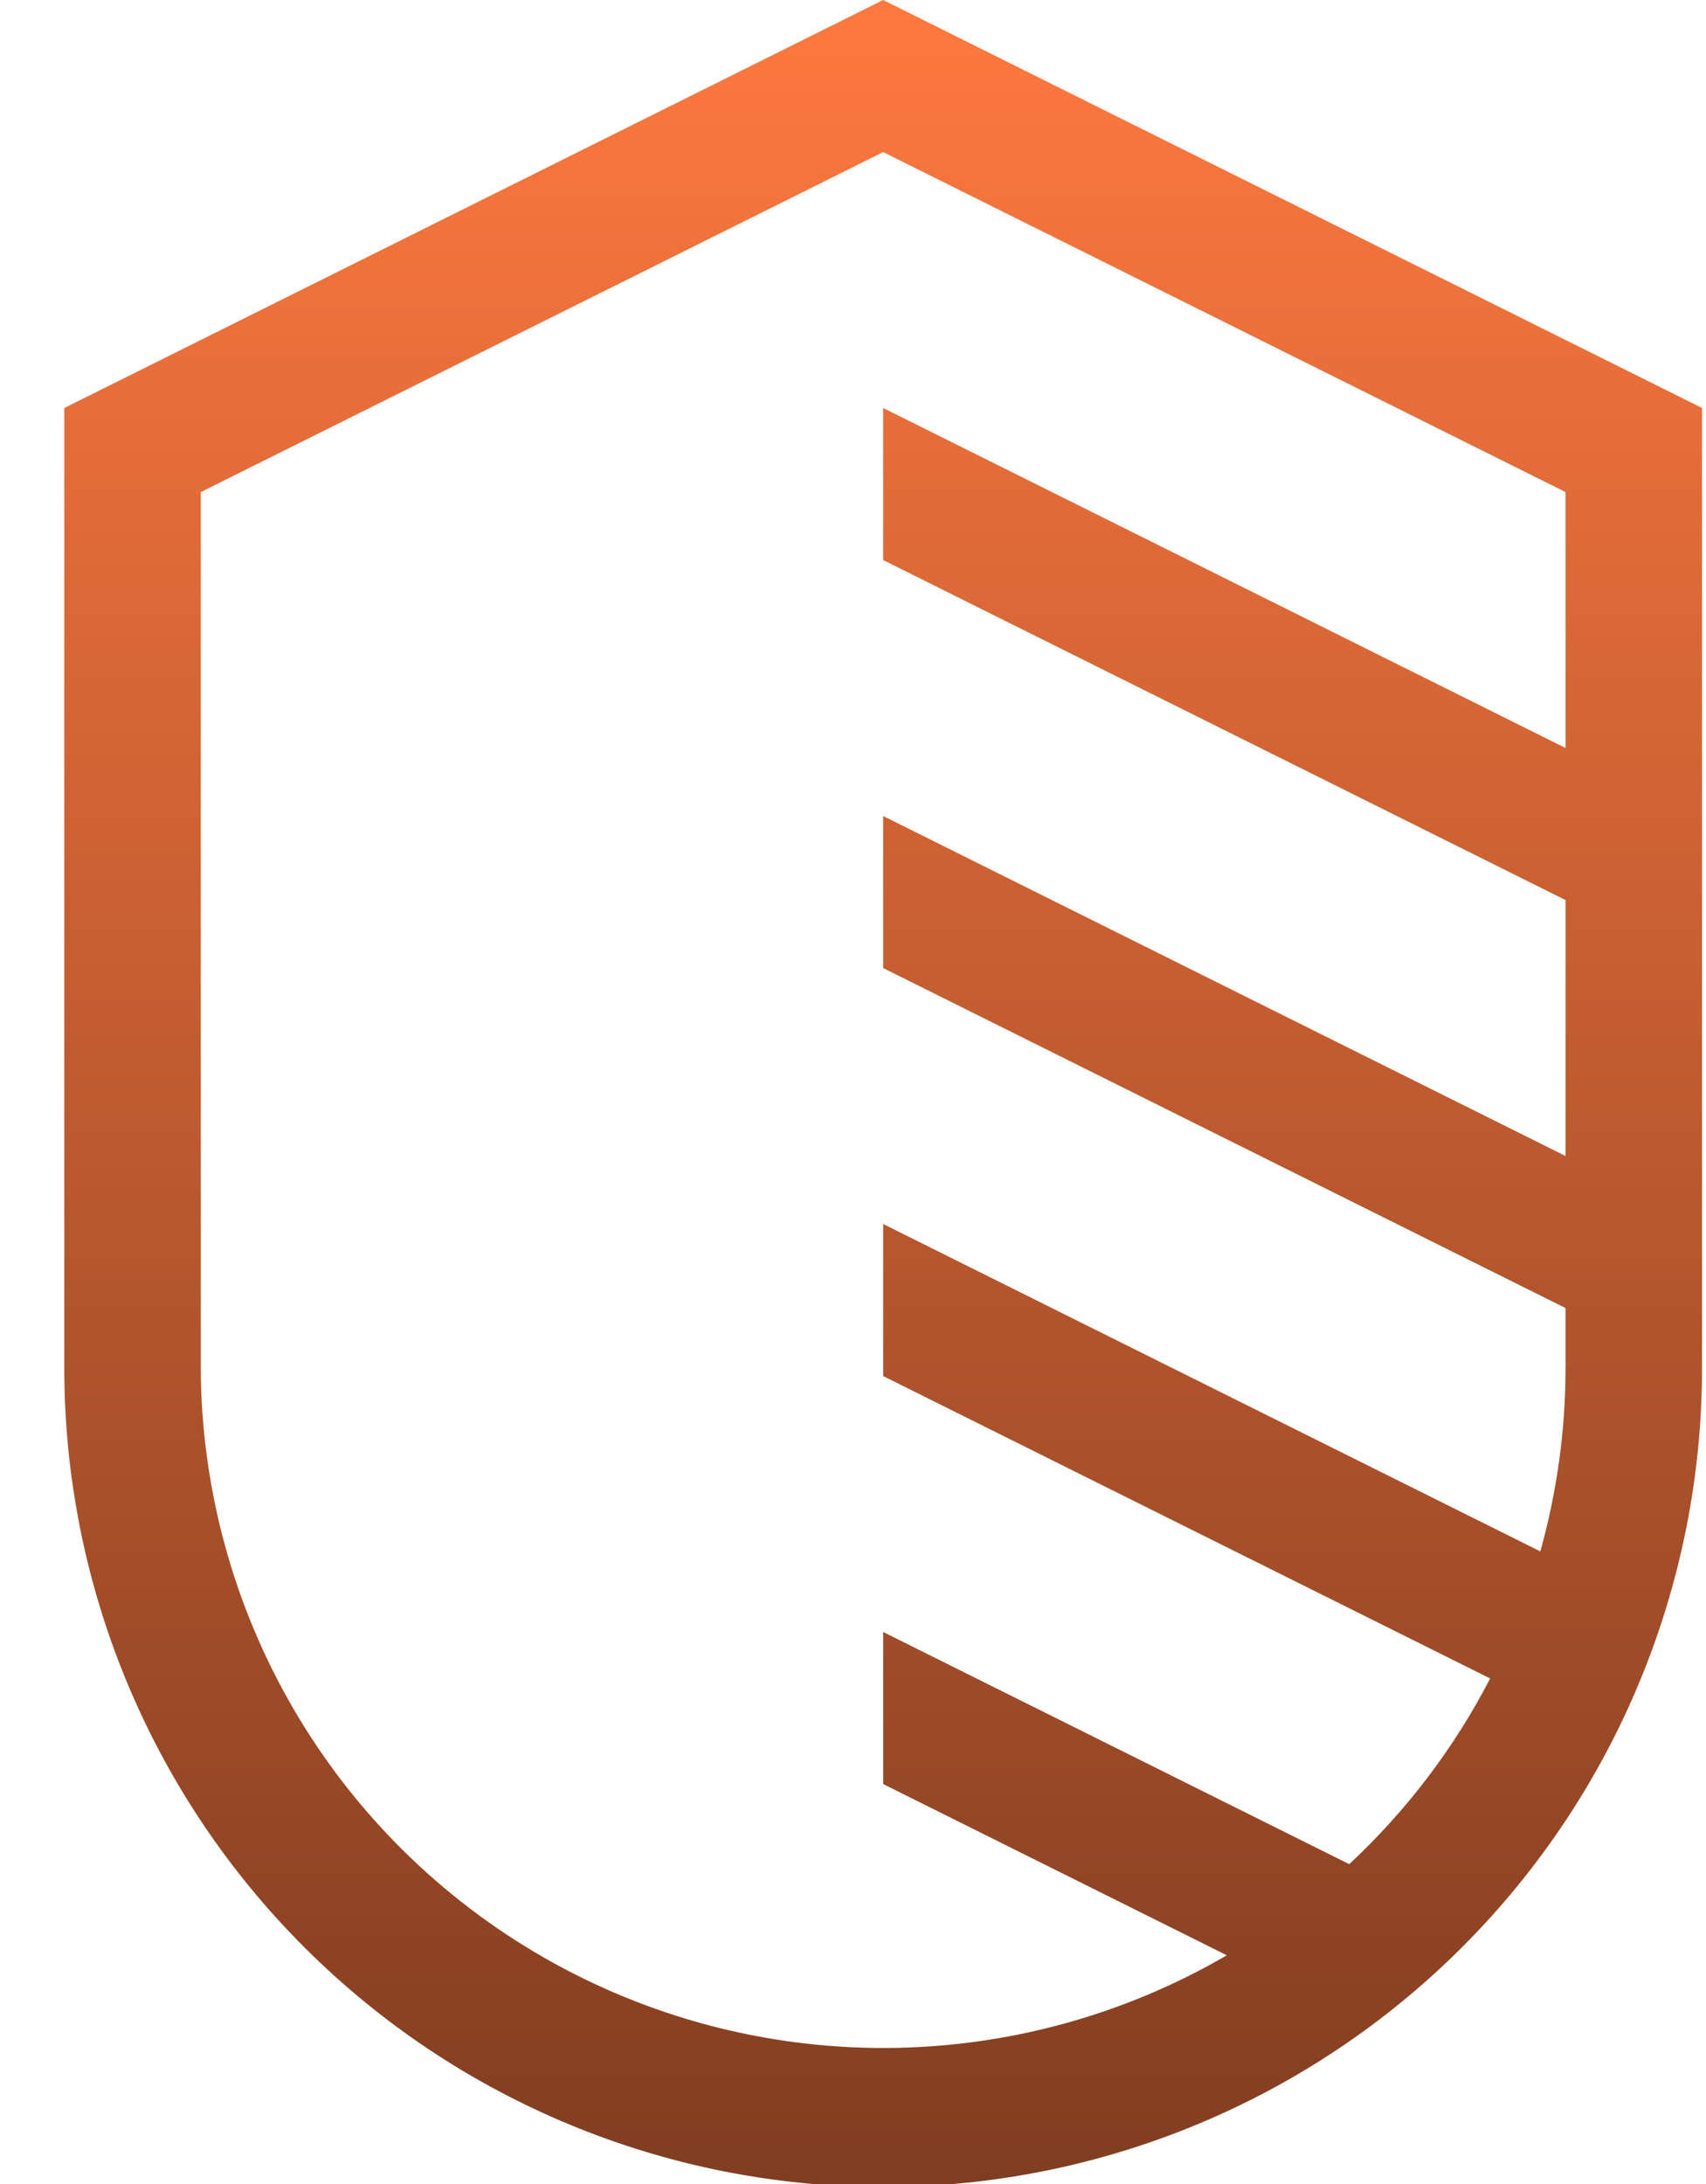 <svg width="25" height="32" viewBox="0 0 25 32" fill="none" xmlns="http://www.w3.org/2000/svg">
<path d="M12.942 0L0.942 5.978V20.044C0.942 23.227 2.206 26.279 4.457 28.529C6.707 30.78 9.76 32.044 12.942 32.044C16.125 32.044 19.177 30.78 21.427 28.529C23.678 26.279 24.942 23.227 24.942 20.044V5.978L12.942 0ZM19.772 27.314L12.942 23.912V26.14L17.978 28.649C16.461 29.532 14.738 30.001 12.982 30.007C11.227 30.014 9.5 29.558 7.977 28.686C6.453 27.814 5.185 26.556 4.302 25.04C3.418 23.523 2.949 21.8 2.942 20.044V7.21L12.942 2.228L22.942 7.21V10.96L12.942 5.978V8.206L22.942 13.188V16.938L12.942 11.956V14.184L22.942 19.166V20.044C22.941 20.952 22.817 21.856 22.572 22.731L12.942 17.934V20.162L21.837 24.593C21.31 25.612 20.611 26.532 19.772 27.314Z" fill="url(#paint0_linear_190_38)"/>
<defs>
<linearGradient id="paint0_linear_190_38" x1="12.942" y1="0" x2="12.942" y2="32.044" gradientUnits="userSpaceOnUse">
<stop stop-color="#FE793F"/>
<stop offset="1" stop-color="#803D20"/>
</linearGradient>
</defs>
</svg>

